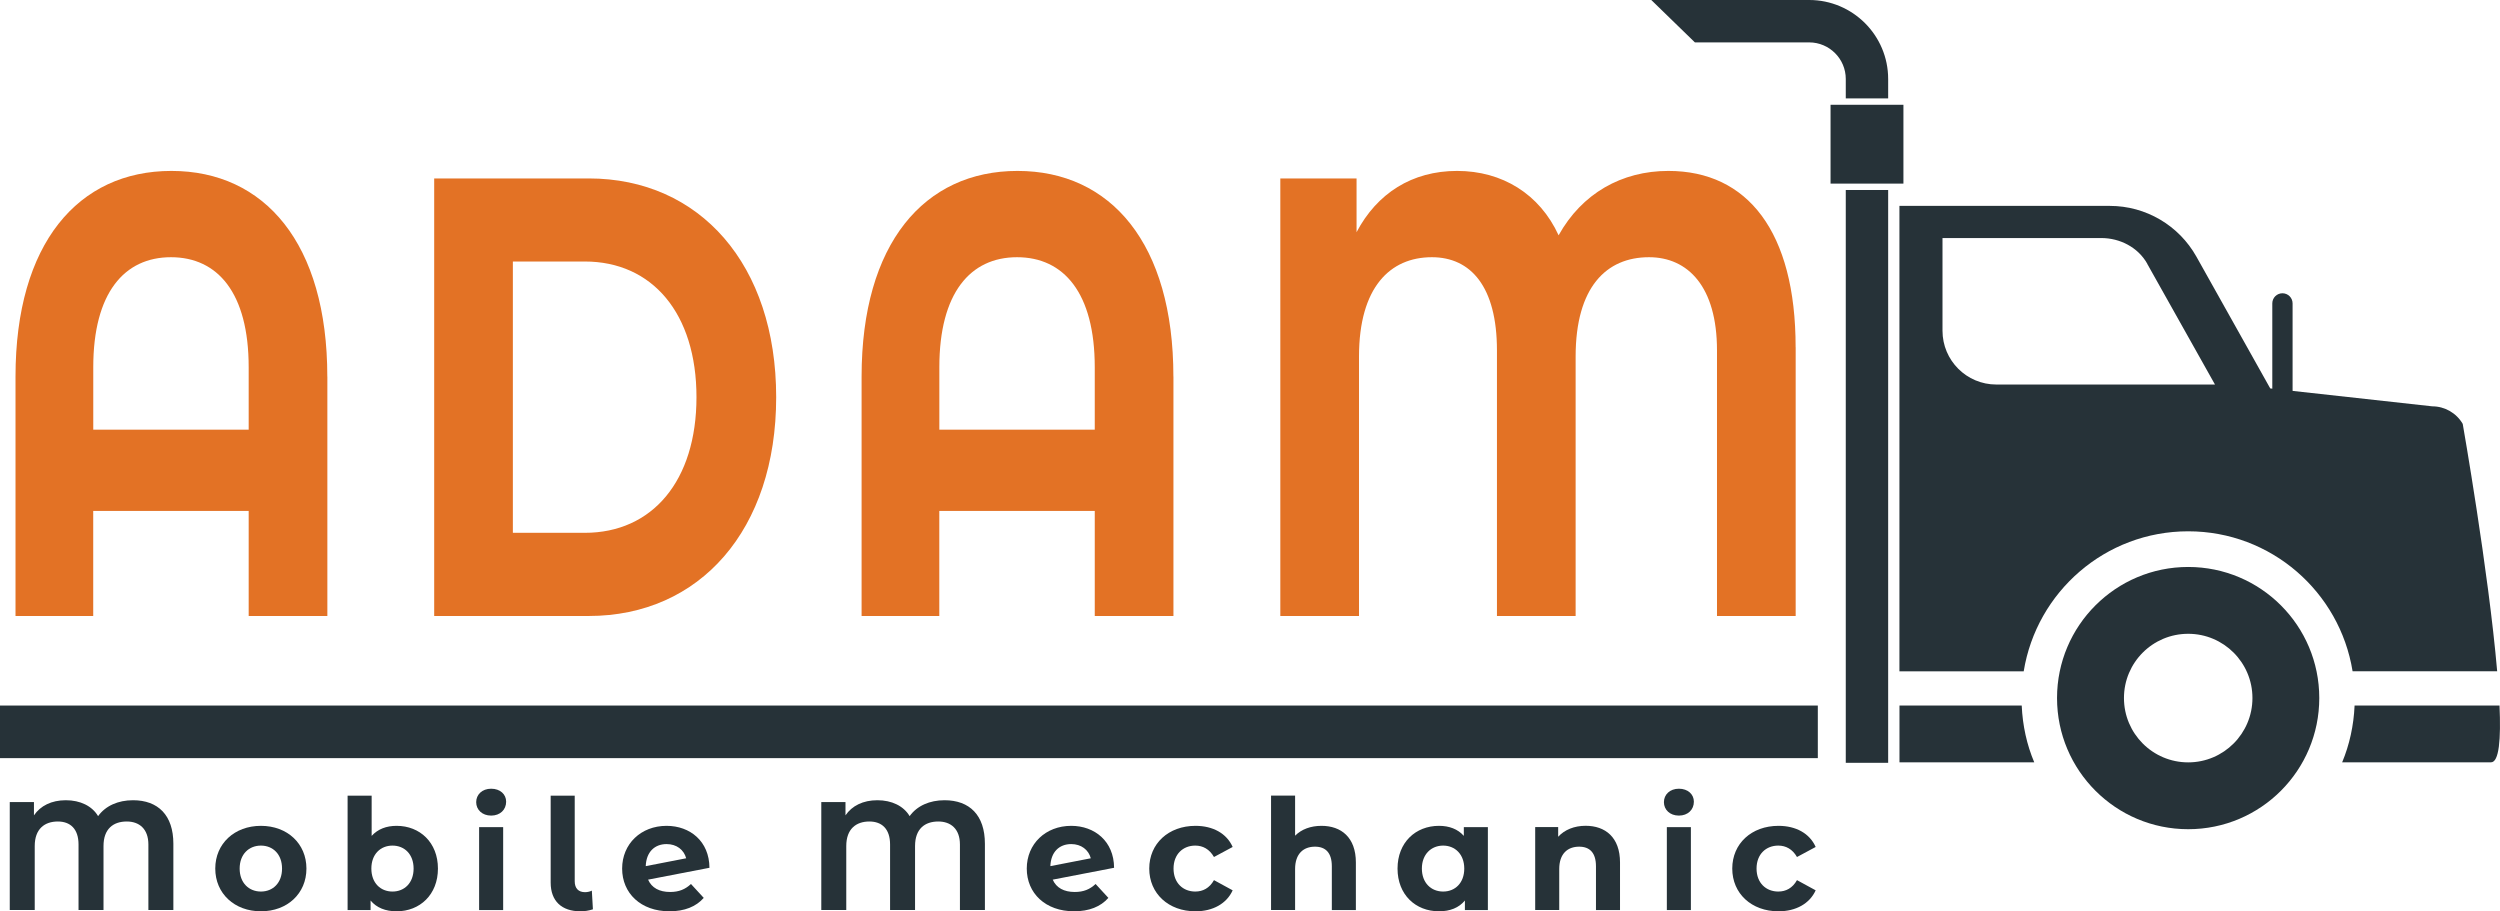 <svg xmlns="http://www.w3.org/2000/svg" id="Layer_2" data-name="Layer 2" viewBox="0 0 512.51 186.82"><defs><style>      .cls-1 {        fill: #263238;      }      .cls-2 {        fill: #e37225;      }    </style></defs><g id="Layer_1-2" data-name="Layer 1"><g><g><g><g><path class="cls-2" d="M67.11,77.2v49.08h-16.13v-21.53h-31.87v21.53H3.18v-49.08c0-27.29,12.85-42.16,31.96-42.16s31.96,14.86,31.96,42.16ZM50.98,88.09v-12.81c0-15.25-6.37-22.55-15.93-22.55s-15.93,7.3-15.93,22.55v12.81h31.87Z"></path><path class="cls-2" d="M89.01,36.58h31.67c22.8,0,38.44,17.68,38.44,44.85s-15.63,44.85-38.44,44.85h-31.67V36.58ZM119.88,109.23c13.84,0,22.9-10.64,22.9-27.81s-9.06-27.81-22.9-27.81h-14.74v55.61h14.74Z"></path><path class="cls-2" d="M240.56,77.2v49.08h-16.13v-21.53h-31.87v21.53h-15.93v-49.08c0-27.29,12.85-42.16,31.96-42.16s31.96,14.86,31.96,42.16ZM224.43,88.09v-12.81c0-15.25-6.37-22.55-15.93-22.55s-15.93,7.3-15.93,22.55v12.81h31.87Z"></path><path class="cls-2" d="M368.12,71.18v55.1h-16.13v-54.46c0-13.07-5.97-19.09-13.94-19.09-8.76,0-15.04,6.15-15.04,20.37v53.18h-16.13v-54.46c0-13.07-5.38-19.09-13.34-19.09-8.56,0-14.94,6.15-14.94,20.37v53.18h-16.13V36.58h15.63v11.02c4.18-7.94,11.35-12.56,20.61-12.56s16.93,4.74,20.81,13.2c4.78-8.59,12.94-13.2,22.5-13.2,16.23,0,26.09,12.43,26.09,36.14Z"></path></g><g><g><path class="cls-1" d="M482.7,144.64c-.18,4.11-1.05,8.05-2.55,11.64h30.51c1.66,0,2.06-4.7,1.75-11.64h-29.71Z"></path><path class="cls-1" d="M389.4,144.64v11.64h27.63c-1.52-3.59-2.39-7.53-2.57-11.64h-25.06Z"></path><rect class="cls-1" y="144.64" width="372.66" height="10.78"></rect><path class="cls-1" d="M414.87,137.61c2.64-16.26,16.71-28.69,33.72-28.69s31.07,12.43,33.7,28.69h29.64c-1.77-20.55-7.06-50.71-7.06-50.71-1.29-2.22-3.67-3.6-6.25-3.6l-33.21-3.67-15.14-27.02c-3.6-6.41-10.38-10.4-17.73-10.4h-43.15v95.41h25.47ZM398.22,48.8h32.55c3.84,0,7.53,1.91,9.42,5.25,0,.04.02.06.02.07l13.87,24.71h-44.83c-6.09,0-11.03-4.94-11.03-11.03v-19Z"></path><path class="cls-1" d="M448.59,116.23c-14.84,0-26.89,12.03-26.89,26.87s12.04,26.89,26.89,26.89,26.87-12.04,26.87-26.89-12.03-26.87-26.87-26.87ZM448.59,156.29c-7.28,0-13.17-5.91-13.17-13.19s5.89-13.17,13.17-13.17,13.17,5.91,13.17,13.17-5.89,13.19-13.17,13.19Z"></path></g><g><path class="cls-1" d="M387.08,16.19c0-8.93-7.26-16.19-16.19-16.19h-32.37l8.94,8.69h23.43c4.14,0,7.5,3.37,7.5,7.5v3.98h8.69v-3.98Z"></path><rect class="cls-1" x="375.27" y="21.48" width="14.94" height="16.16"></rect><rect class="cls-1" x="378.39" y="38.95" width="8.69" height="117.43"></rect></g></g></g><g><path class="cls-1" d="M35.54,172.97v13.59h-5.12v-13.44c0-3.22-1.9-4.71-4.43-4.71-2.78,0-4.77,1.52-4.77,5.03v13.12h-5.12v-13.44c0-3.22-1.71-4.71-4.24-4.71-2.72,0-4.74,1.52-4.74,5.03v13.12H2v-22.13h4.96v2.72c1.33-1.96,3.6-3.1,6.54-3.1s5.37,1.17,6.61,3.26c1.52-2.12,4.11-3.26,7.15-3.26,5.15,0,8.28,3.07,8.28,8.92Z"></path><path class="cls-1" d="M44.13,178.06c0-5.12,3.95-8.76,9.36-8.76s9.33,3.64,9.33,8.76-3.92,8.76-9.33,8.76-9.36-3.64-9.36-8.76ZM57.82,178.06c0-2.94-1.87-4.71-4.33-4.71s-4.36,1.77-4.36,4.71,1.9,4.71,4.36,4.71,4.33-1.77,4.33-4.71Z"></path><path class="cls-1" d="M89.78,178.06c0,5.34-3.7,8.76-8.47,8.76-2.28,0-4.11-.73-5.34-2.21v1.96h-4.71v-23.46h4.93v8.25c1.27-1.39,3-2.06,5.12-2.06,4.77,0,8.47,3.42,8.47,8.76ZM84.79,178.06c0-2.94-1.87-4.71-4.33-4.71s-4.33,1.77-4.33,4.71,1.87,4.71,4.33,4.71,4.33-1.77,4.33-4.71Z"></path><path class="cls-1" d="M97.62,164.44c0-1.55,1.23-2.75,3.07-2.75s3.07,1.14,3.07,2.66c0,1.64-1.23,2.85-3.07,2.85s-3.07-1.2-3.07-2.75ZM98.22,169.56h4.93v17.01h-4.93v-17.01Z"></path><path class="cls-1" d="M112.89,180.94v-17.83h4.93v17.55c0,1.45.76,2.24,2.12,2.24.54,0,1.11-.16,1.39-.32l.22,3.83c-.85.28-1.71.41-2.56.41-3.83,0-6.1-2.09-6.1-5.88Z"></path><path class="cls-1" d="M141.65,181.22l2.62,2.85c-1.58,1.8-3.95,2.75-7.02,2.75-5.88,0-9.71-3.7-9.71-8.76s3.86-8.76,9.11-8.76c4.81,0,8.76,3.16,8.79,8.6l-12.58,2.43c.73,1.68,2.31,2.53,4.52,2.53,1.8,0,3.1-.54,4.27-1.64ZM132.39,177.56l8.28-1.61c-.47-1.74-1.96-2.91-4.02-2.91-2.47,0-4.17,1.64-4.27,4.52Z"></path><path class="cls-1" d="M201.91,172.97v13.59h-5.12v-13.44c0-3.22-1.9-4.71-4.43-4.71-2.78,0-4.77,1.52-4.77,5.03v13.12h-5.12v-13.44c0-3.22-1.71-4.71-4.24-4.71-2.72,0-4.74,1.52-4.74,5.03v13.12h-5.12v-22.13h4.96v2.72c1.33-1.96,3.6-3.1,6.54-3.1s5.37,1.17,6.61,3.26c1.52-2.12,4.11-3.26,7.15-3.26,5.15,0,8.28,3.07,8.28,8.92Z"></path><path class="cls-1" d="M224.6,181.22l2.62,2.85c-1.58,1.8-3.95,2.75-7.02,2.75-5.88,0-9.71-3.7-9.71-8.76s3.86-8.76,9.11-8.76c4.81,0,8.76,3.16,8.79,8.6l-12.58,2.43c.73,1.68,2.31,2.53,4.52,2.53,1.8,0,3.1-.54,4.27-1.64ZM215.34,177.56l8.28-1.61c-.47-1.74-1.96-2.91-4.02-2.91-2.47,0-4.17,1.64-4.27,4.52Z"></path><path class="cls-1" d="M235.6,178.06c0-5.12,3.95-8.76,9.48-8.76,3.57,0,6.39,1.55,7.62,4.33l-3.83,2.06c-.92-1.61-2.28-2.34-3.83-2.34-2.5,0-4.46,1.74-4.46,4.71s1.96,4.71,4.46,4.71c1.55,0,2.91-.7,3.83-2.34l3.83,2.09c-1.23,2.72-4.05,4.3-7.62,4.3-5.53,0-9.48-3.64-9.48-8.76Z"></path><path class="cls-1" d="M277.96,176.83v9.74h-4.93v-8.98c0-2.75-1.26-4.02-3.45-4.02-2.37,0-4.08,1.45-4.08,4.58v8.41h-4.93v-23.46h4.93v8.22c1.33-1.33,3.22-2.02,5.41-2.02,4.01,0,7.05,2.34,7.05,7.52Z"></path><path class="cls-1" d="M305.02,169.56v17.01h-4.71v-1.96c-1.23,1.49-3.04,2.21-5.31,2.21-4.81,0-8.5-3.41-8.5-8.76s3.7-8.76,8.5-8.76c2.09,0,3.86.66,5.09,2.06v-1.8h4.93ZM300.18,178.06c0-2.94-1.9-4.71-4.33-4.71s-4.36,1.77-4.36,4.71,1.9,4.71,4.36,4.71,4.33-1.77,4.33-4.71Z"></path><path class="cls-1" d="M332.11,176.83v9.74h-4.93v-8.98c0-2.75-1.26-4.02-3.45-4.02-2.37,0-4.08,1.45-4.08,4.58v8.41h-4.93v-17.01h4.71v1.99c1.33-1.45,3.32-2.25,5.63-2.25,4.01,0,7.05,2.34,7.05,7.52Z"></path><path class="cls-1" d="M341.11,164.44c0-1.55,1.23-2.75,3.07-2.75s3.07,1.14,3.07,2.66c0,1.64-1.23,2.85-3.07,2.85s-3.07-1.2-3.07-2.75ZM341.71,169.56h4.93v17.01h-4.93v-17.01Z"></path><path class="cls-1" d="M355.12,178.06c0-5.12,3.95-8.76,9.48-8.76,3.57,0,6.39,1.55,7.62,4.33l-3.83,2.06c-.92-1.61-2.28-2.34-3.83-2.34-2.5,0-4.46,1.74-4.46,4.71s1.96,4.71,4.46,4.71c1.55,0,2.91-.7,3.83-2.34l3.83,2.09c-1.23,2.72-4.05,4.3-7.62,4.3-5.53,0-9.48-3.64-9.48-8.76Z"></path></g></g><path class="cls-1" d="M467.91,89.91h0c-1.15,0-2.08-.93-2.08-2.08v-25.63c0-1.15.93-2.08,2.08-2.08h0c1.15,0,2.08.93,2.08,2.08v25.63c0,1.15-.93,2.08-2.08,2.08Z"></path></g></g></svg>